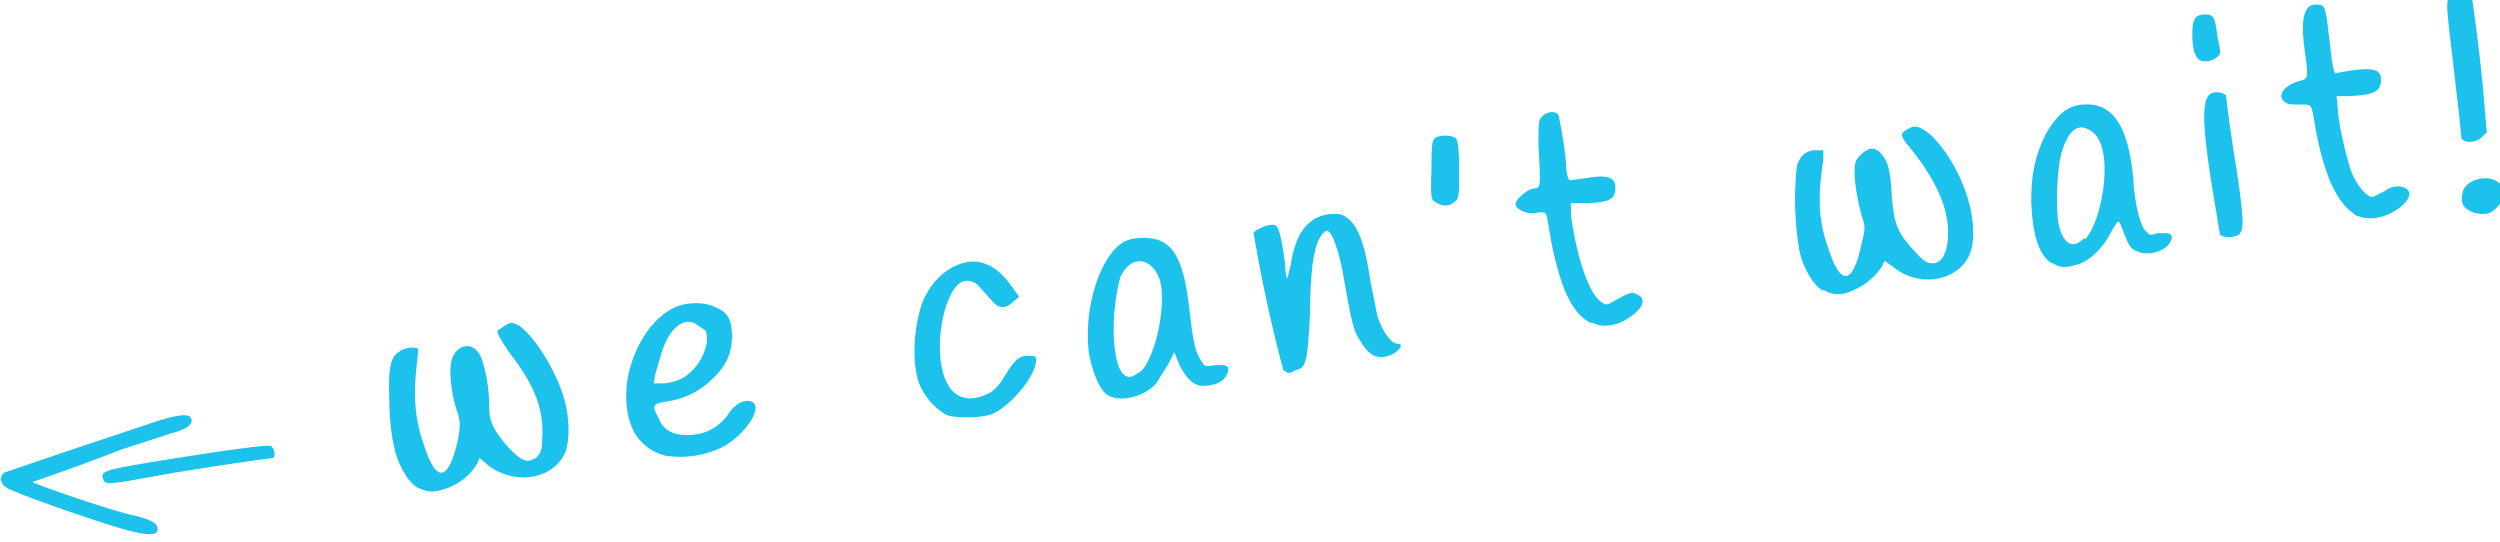 <svg viewBox="0 0 208 45.1" xml:space="preserve" xmlns="http://www.w3.org/2000/svg"><path d="M10.2 44c-2.5-.7-9-3-9.6-3.4-.6-.3-.7-1-.2-1.3l5.3-1.8 6.6-2.2c2-.7 3.4-1 3.6-.5.2.5-.3.9-1.8 1.3l-4 1.3a186.1 186.1 0 0 1-7.4 2.7c.2.2 6.9 2.5 8.5 2.8 1.6.4 2 .7 1.9 1.3-.2.4-1.2.3-2.9-.2zm24.6-3.4c-.8-.4-1.7-1.9-2-3.4-.2-.7-.4-2.4-.4-3.7-.1-2.7 0-3.8.9-4.3.4-.3 1.5-.4 1.5-.1l-.2 2c-.2 2.2 0 4.1.7 6 1 3.1 2 3 2.8-.5.2-1.2.2-1.4 0-2.2-.5-1.3-.7-3.1-.6-4 .1-1.4 1.4-2.1 2.2-1.2.5.5.9 2.4 1 4.1 0 1.1 0 1.5.4 2.3.6 1.1 2 2.6 2.6 2.7.3.1.5 0 .9-.2.4-.4.5-.7.5-1.5.2-2.3-.5-4.4-2.6-7.1-.7-1-1.2-1.8-1.1-2l.6-.4c.5-.3.6-.3 1.2 0 1.4 1 3.2 4 3.8 6.3.4 1.5.4 3.4 0 4.3-1 2.2-4.2 2.7-6.4 1l-.7-.6-.2.5a5 5 0 0 1-3.7 2.3 3 3 0 0 1-1.2-.3zm-26.2-.7c-.3-.7.1-.8 4.3-1.5 5.5-.9 9.2-1.4 9.6-1.3.3.1.5.9.2 1a276 276 0 0 0-8.6 1.3c-5 .9-5.3 1-5.5.5zm46.7-2c-2.1-.6-3.2-2.3-3.2-5 0-3 1.8-6.3 4-7.3 1-.5 2.6-.5 3.5 0 1 .4 1.3 1.1 1.3 2.4 0 1.4-.5 2.5-1.7 3.6a6.7 6.7 0 0 1-3.7 1.8c-1.2.2-1.3.3-.7 1.4.4 1 1.2 1.4 2.4 1.4 1.4 0 2.5-.6 3.3-1.6.6-1 1.4-1.4 2-1.2 1.1.4-.5 2.8-2.4 3.8a8 8 0 0 1-4.8.7zm1.4-6.4c1.4-.7 2.5-2.8 2-4l-.9-.6c-1-.5-2.2.5-2.8 2.6l-.5 1.7-.1.7h.7a4 4 0 0 0 1.6-.4zm22 3a5.5 5.5 0 0 1-2-2.1c-.8-1.4-.8-4.5-.1-6.8.8-2.7 3.5-4.5 5.5-3.6.8.3 1.5 1 2.2 2l.5.7-.5.4c-.6.6-1.2.6-1.7 0l-1-1.1c-.5-.7-1.3-.8-1.8-.4-.9.7-1.6 3-1.6 5.2 0 3.5 1.5 5.1 3.9 4 .5-.2.9-.6 1.3-1.2.9-1.5 1.3-2 2.1-2 .6 0 .7 0 .7.4 0 1.3-2.3 4-3.8 4.5-1 .3-3 .3-3.7 0zm13.5-1.6c-.7-.4-1.3-1.9-1.6-3.5-.4-3.1.5-6.7 2-8.5.8-.9 1.4-1.1 2.6-1.1 2.3 0 3.3 1.5 3.8 6.3.3 2.6.5 3.3 1 4 .2.4.3.4 1 .3 1-.1 1.4 0 1.1.7-.2.6-1 1-2 1-.8 0-1.4-.6-2-1.8l-.4-1-.5 1-1 1.6c-1 1.1-2.9 1.6-4 1zm2.6-1.9c1.3-1 2.3-5.7 1.7-7.7-.7-2-2.5-2.1-3.3-.2a17 17 0 0 0-.5 5.4c.2 2.6 1 3.4 2 2.5zm12-.1a126.4 126.4 0 0 1-2.5-11.5c0-.2 1-.7 1.6-.7.4 0 .6.3 1 3.1 0 .8.2 1.5.2 1.4l.3-1.2c.4-2.7 1.5-4 3.3-4.2 1 0 1 0 1.7.6.7.8 1.2 2.1 1.6 4.9l.6 3c.4 1.2 1.1 2.3 1.7 2.3.6 0 0 .8-.8 1-.9.3-1.6 0-2.3-1.2-.6-.8-.8-1.9-1.4-5.3-.4-2.3-1-3.9-1.4-3.9-.3 0-.9.9-1 1.8-.2.5-.4 2.7-.4 4.8-.2 4.3-.3 4.8-1.2 5-.6.3-.6.3-1 0zm25.6-4c-1.6-.8-2.5-2.8-3.3-6.6l-.4-2.3c-.1-.3-.2-.4-.8-.3-.8.2-1.8-.3-1.8-.7 0-.4.8-1.1 1.4-1.3.7-.1.7.2.5-3.7 0-1.7 0-2 .3-2.3.5-.5 1.3-.5 1.4 0 .2 1 .5 2.6.6 4 0 .7.2 1.3.3 1.3l1.5-.2c1.7-.3 2.3 0 2.3.8 0 1-.5 1.2-2.2 1.3h-1.5v1c.5 3.6 1.5 6.5 2.5 7.2.4.3.5.3 1 0 1.6-.9 1.6-.8 2-.6 1 .4.3 1.5-1.3 2.3-1 .4-1.8.4-2.5 0zm19.3-2.7c-.8-.4-1.7-1.9-2-3.4a25.7 25.7 0 0 1-.2-7c.3-.9.8-1.3 1.6-1.3h.6v.8c-.5 3.2-.4 5.2.5 7.6 1 3 2 2.7 2.7-.7.3-1.2.3-1.4 0-2.2-.3-1.1-.6-2.7-.6-3.7 0-.8.1-1 .5-1.4.7-.7 1.3-.7 1.8 0 .5.6.7 1.4.8 3.5.2 2.3.5 3 1.9 4.5.7.8 1 1 1.5 1 .6 0 1-.5 1.2-1.5.4-2.4-.6-5-3-8-1-1.2-1-1.3 0-1.8 1.2-.6 3.9 2.8 4.8 6.2.4 1.4.5 3 .2 4-.7 2.5-4.2 3.3-6.5 1.4l-.7-.5-.3.6c-.6.8-1.3 1.4-2.2 1.8-1 .5-1.8.5-2.6 0zm19-2.3c-1.1-.7-1.6-2.4-1.7-5.2 0-2.4.4-4 1.3-5.7.9-1.5 1.7-2.2 3-2.3 2.5-.2 3.8 1.8 4.2 6.3.1 2 .6 3.8 1 4.2.4.4.3.4 1 .2h.9c.4.2.4.4 0 1-.6.6-1.8.9-2.6.5-.6-.2-.7-.5-1.4-2.3-.2-.3-.2-.2-.7.6-.7 1.4-1.7 2.4-2.8 2.8-1.1.3-1.5.3-2.1-.1zm2.8-2c.9-1 1.6-3.6 1.6-5.8 0-1.6-.4-2.9-1.3-3.3-1-.6-1.8.2-2.3 2-.4 1.5-.5 5.3-.1 6.3.4 1.3 1.2 1.6 2 .7zm11.2-.4-.5-3c-1-6-1-8-.4-8.6.3-.3.9-.3 1.4 0a133.2 133.2 0 0 0 .9 6.3c.6 4.1.6 4.9.2 5.3-.4.3-1.4.3-1.6 0zm11.2-1.7c-1.5-.9-2.6-3.4-3.3-7.4-.3-1.8-.2-1.7-1.3-1.7-.7 0-1 0-1.3-.3-.5-.5 0-1.2 1.1-1.6 1-.3 1 0 .6-3-.3-2.5.1-3.6 1.2-3.4.6 0 .6.3 1 3.7.1 1.1.3 2 .4 2 3-.6 3.8-.4 3.8.5 0 1-.5 1.3-2.7 1.4h-1l.1.9c0 1.2.7 4.1 1.1 5.3.4 1.1 1.3 2.2 1.8 2.2l1-.5c.4-.3.8-.4 1.2-.4 1.4.2 1 1.3-.6 2.2-1.2.6-2.3.6-3.2.1zm9.5-.3c-.5-.3-.7-.7-.5-1.5.2-1 2-1.6 3-.8.6.5.6 1.2-.1 2-.5.5-.7.6-1.2.6-.4 0-.9-.1-1.2-.3zm-86-.7c-.3-.2-.4-.3-.3-2.6 0-1.3 0-2.4.2-2.6.2-.4 1.5-.4 1.8-.1.2.1.3 1 .3 2.6 0 2.1 0 2.5-.4 2.7-.4.4-1 .4-1.6 0zm85.4-5.2-.2-2-.6-5.2c-.5-4.1-.5-4.4-.1-4.8.3-.3 1.5-.4 1.7-.1.1.2.9 6.3 1.1 9.2l.2 2.3-.4.4c-.5.5-1.4.5-1.6.2zM183 5c-.4-.3-.6-1-.6-2.1 0-1.3.2-1.7 1.1-1.7.7 0 .8.3 1 1.9.3 1.3.3 1.4-.1 1.7-.4.3-1 .4-1.4.2z" fill="#1cc2eb"/></svg>
